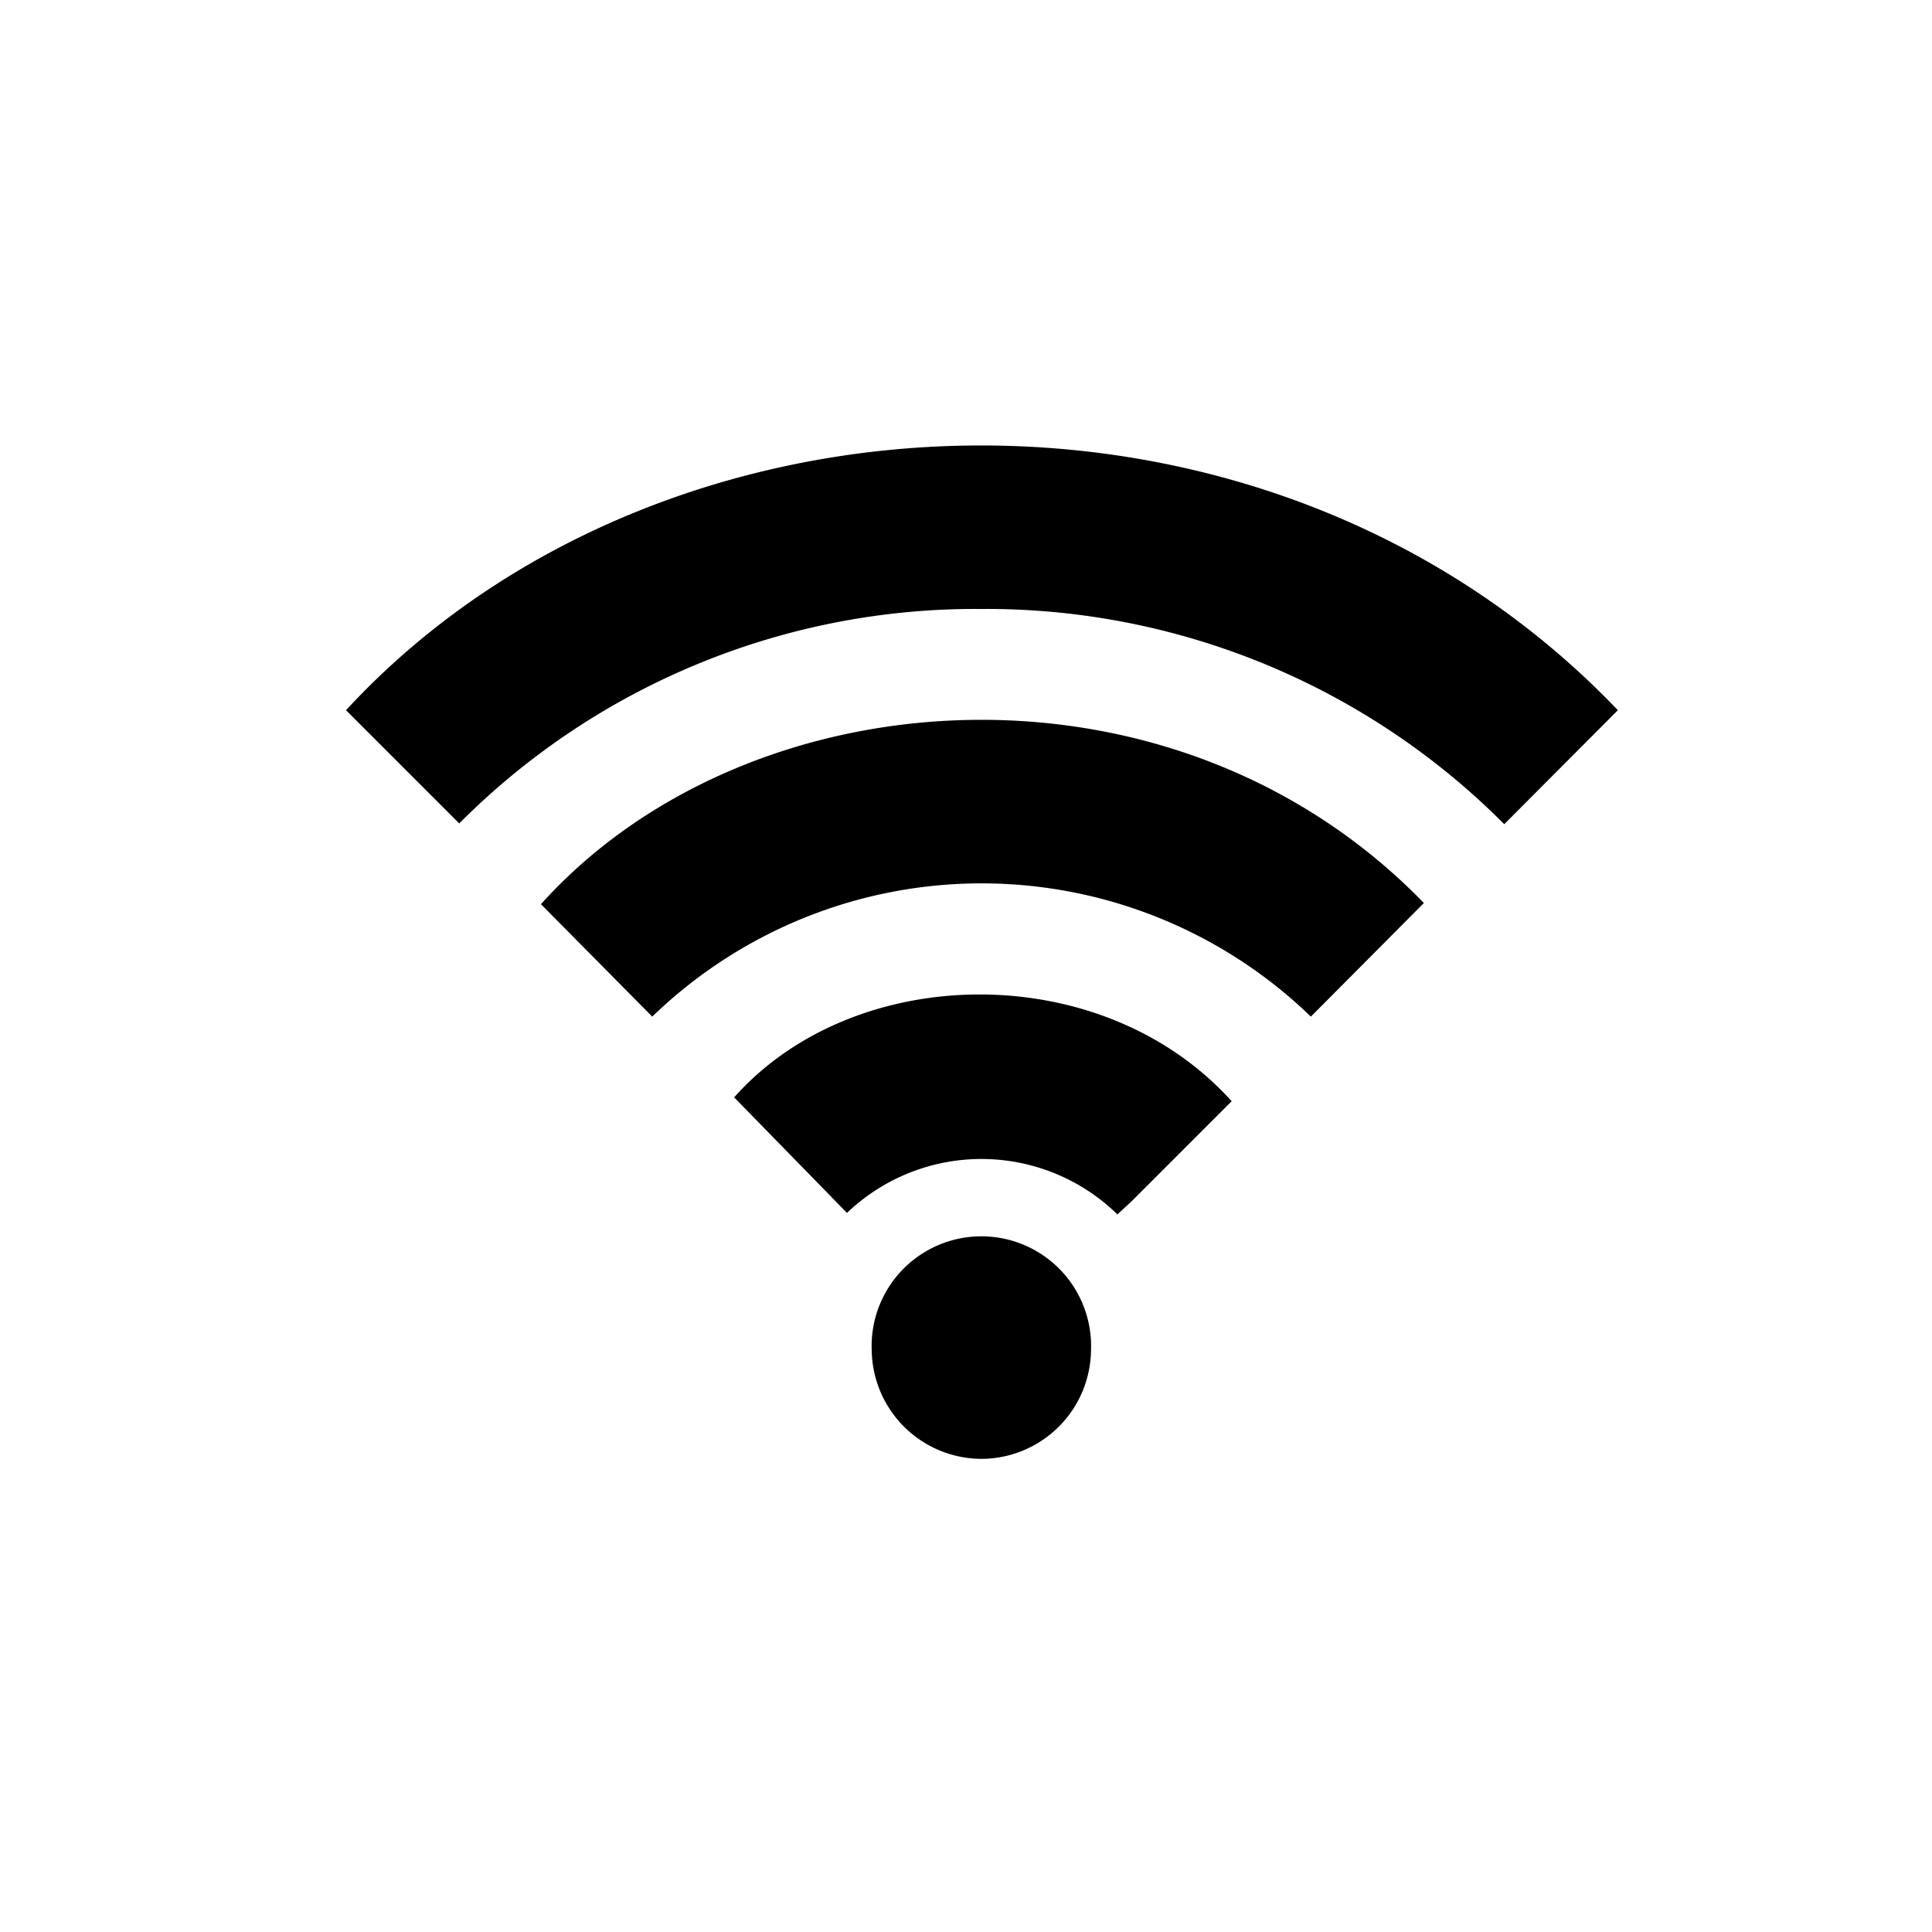 <svg id="Layer_1" data-name="Layer 1" xmlns="http://www.w3.org/2000/svg" viewBox="0 0 100 100"><title>icon</title><path d="M83.74,36.76l-5.88,5.9A37.82,37.82,0,0,0,50.77,31.52a37.7,37.7,0,0,0-27,11.1l-5.86-5.86C34.21,19.09,65.73,17.9,83.74,36.76Z"/><path d="M73.7,46.74l-5.85,5.88a24.51,24.51,0,0,0-34.09,0L28,46.8C38.72,34.88,60.68,33.32,73.7,46.74Z"/><path d="M63.75,57l-5.17,5.17c-.21.2-.43.39-.74.69a10.07,10.07,0,0,0-14-.08L38,56.8C44.25,49.76,57.06,49.57,63.75,57Z"/><path d="M50.79,75.51a5.7,5.7,0,0,1-5.67-5.6,5.68,5.68,0,1,1,11.35,0A5.69,5.69,0,0,1,50.79,75.51Z"/></svg>